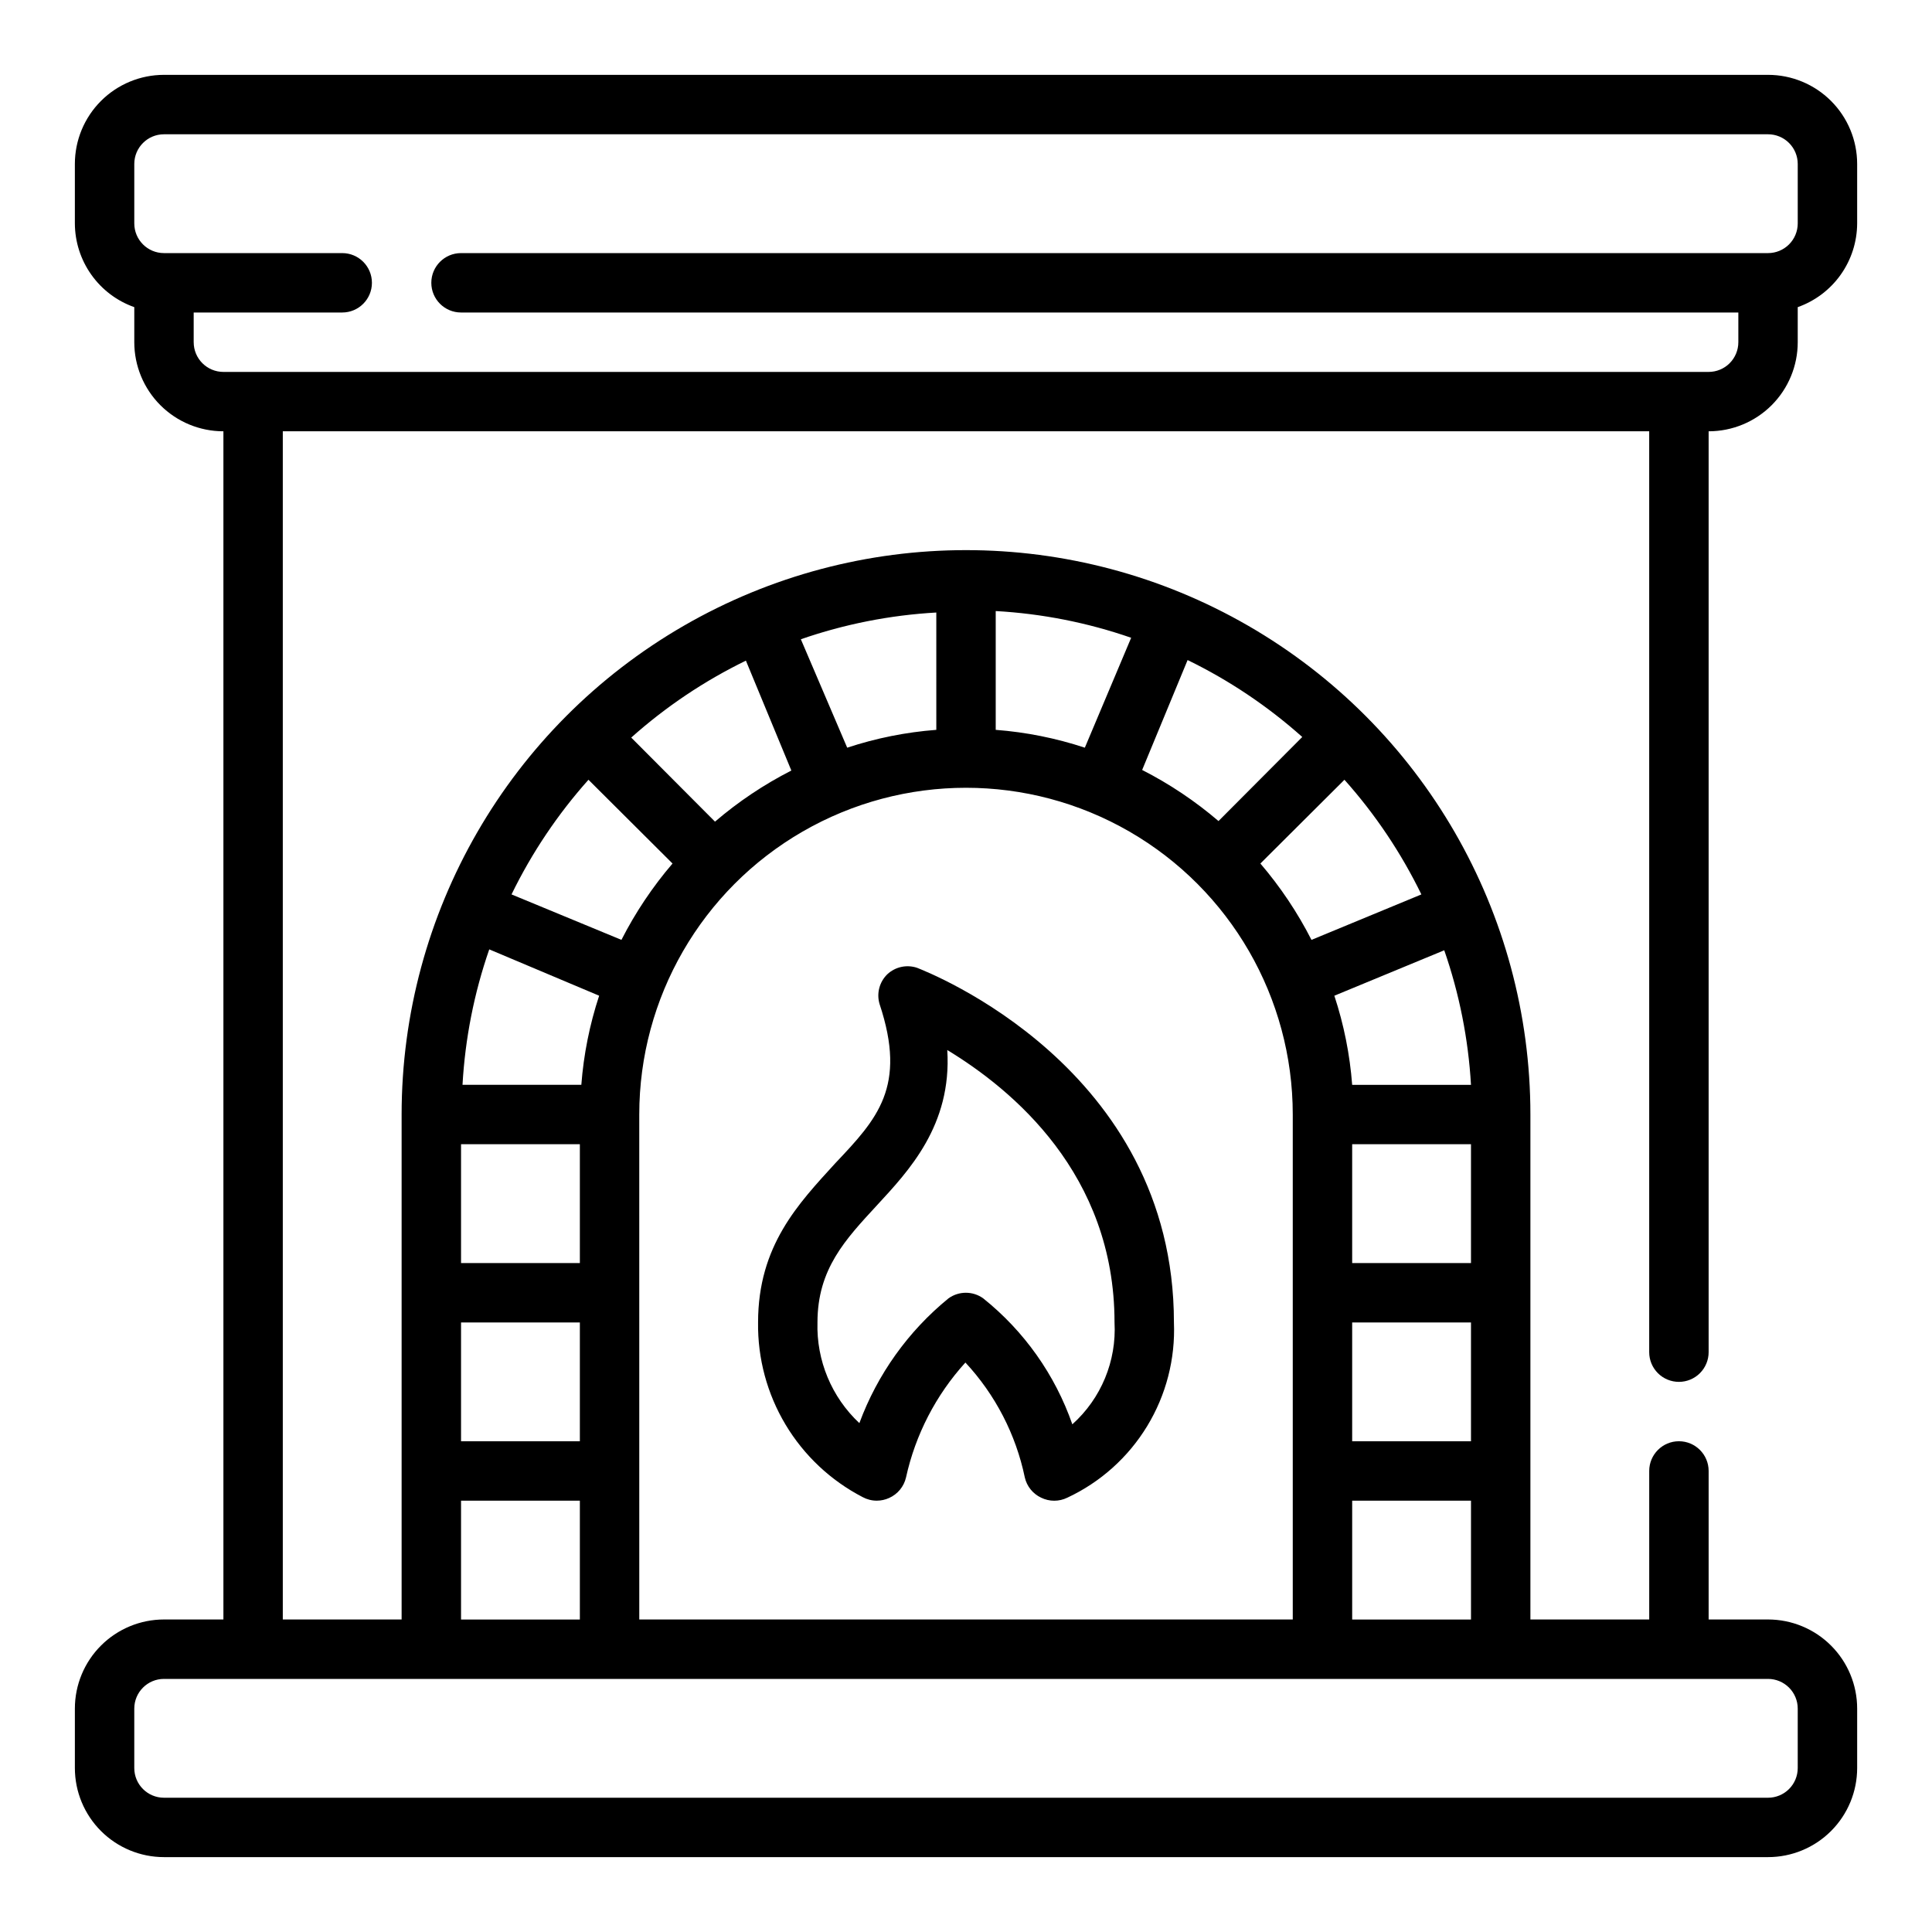 <?xml version="1.0" encoding="UTF-8"?>
<!-- Uploaded to: SVG Repo, www.svgrepo.com, Generator: SVG Repo Mixer Tools -->
<svg fill="#000000" width="800px" height="800px" version="1.1" viewBox="144 144 512 512" xmlns="http://www.w3.org/2000/svg">
 <g>
  <path d="m588.93 510.21c2.09 0 4.09-0.828 5.566-2.305 1.477-1.477 2.309-3.481 2.309-5.566v-244.04c6.262 0 12.27-2.488 16.699-6.914 4.426-4.43 6.914-10.438 6.914-16.699v-9.289c4.594-1.625 8.574-4.629 11.391-8.605 2.82-3.973 4.34-8.723 4.356-13.594v-15.746c0-6.262-2.488-12.27-6.918-16.699-4.43-4.43-10.438-6.918-16.699-6.918h-425.09c-6.262 0-12.27 2.488-16.699 6.918-4.43 4.43-6.918 10.438-6.918 16.699v15.746c0.016 4.871 1.535 9.621 4.356 13.594 2.816 3.977 6.797 6.981 11.391 8.605v9.289c0 6.262 2.488 12.27 6.918 16.699 4.426 4.426 10.434 6.914 16.699 6.914v314.88h-15.746c-6.262 0-12.27 2.488-16.699 6.918-4.43 4.426-6.918 10.434-6.918 16.699v15.742c0 6.262 2.488 12.27 6.918 16.699 4.43 4.43 10.438 6.918 16.699 6.918h425.09c6.262 0 12.27-2.488 16.699-6.918 4.43-4.43 6.918-10.438 6.918-16.699v-15.742c0-6.266-2.488-12.273-6.918-16.699-4.43-4.43-10.438-6.918-16.699-6.918h-15.742v-39.359c0-4.348-3.527-7.875-7.875-7.875-4.348 0-7.871 3.527-7.871 7.875v39.359h-31.488v-133.82c0-53.438-28.508-102.81-74.785-129.53-46.273-26.719-103.29-26.719-149.57 0s-74.785 76.094-74.785 129.53v133.82h-31.488v-314.88h362.11v244.04c0 2.086 0.828 4.09 2.305 5.566 1.477 1.477 3.481 2.305 5.566 2.305zm31.488 86.594v15.742c0 2.09-0.828 4.09-2.305 5.566s-3.477 2.305-5.566 2.305h-425.09c-4.348 0-7.871-3.523-7.871-7.871v-15.742c0-4.348 3.523-7.875 7.871-7.875h425.09c2.09 0 4.09 0.832 5.566 2.309s2.305 3.477 2.305 5.566zm-86.59-70.852h-31.488v-31.488h31.488zm0-47.23h-31.488v-31.488h31.488zm-31.488-47.23c-0.613-8.035-2.199-15.965-4.723-23.617l29.125-12.043c3.992 11.5 6.379 23.504 7.086 35.66zm-10.785-38.414v-0.004c-3.699-7.254-8.246-14.043-13.539-20.23l22.277-22.199c8.16 9.145 15.02 19.367 20.387 30.387zm-24.641-31.488v-0.004c-6.184-5.293-12.977-9.84-20.23-13.539l12.043-29.125c11.02 5.367 21.242 12.227 30.387 20.387zm-35.422-19.445c-7.652-2.527-15.582-4.113-23.617-4.727v-31.488 0.004c12.234 0.684 24.316 3.066 35.895 7.082zm-39.359-4.723-0.004-0.004c-8.031 0.613-15.965 2.199-23.613 4.727l-12.281-28.734c11.578-4.016 23.66-6.398 35.895-7.086zm-38.414 10.785-0.004-0.004c-7.254 3.699-14.047 8.246-20.23 13.543l-22.199-22.277v-0.004c9.145-8.16 19.367-15.02 30.387-20.387zm-31.488 24.641-0.004-0.004c-5.297 6.188-9.84 12.977-13.539 20.23l-29.125-12.043h-0.004c5.371-11.02 12.23-21.242 20.391-30.387zm-19.449 35.027c-2.523 7.652-4.109 15.582-4.723 23.617h-31.488c0.688-12.238 3.07-24.32 7.086-35.898zm-5.113 39.359v31.488h-31.488v-31.488zm0 47.23v31.488h-31.488v-31.488zm15.742-55.105v0.004c0-30.938 16.504-59.523 43.297-74.992 26.789-15.469 59.801-15.469 86.59 0 26.793 15.469 43.297 44.055 43.297 74.992v133.82h-173.18zm188.93 133.83v-31.488h31.488v31.488zm-236.16-31.488h31.488v31.488h-31.488zm-70.852-307.01v-7.875h39.363c4.348 0 7.871-3.523 7.871-7.871s-3.523-7.871-7.871-7.871h-47.234c-4.348 0-7.871-3.523-7.871-7.871v-15.746c0-4.348 3.523-7.871 7.871-7.871h425.09c2.09 0 4.09 0.828 5.566 2.305 1.477 1.477 2.305 3.481 2.305 5.566v15.746c0 2.086-0.828 4.09-2.305 5.566s-3.477 2.305-5.566 2.305h-346.37c-4.348 0-7.875 3.523-7.875 7.871s3.527 7.871 7.875 7.871h338.5v7.875c0 2.086-0.832 4.09-2.305 5.566-1.477 1.477-3.481 2.305-5.566 2.305h-393.6c-4.348 0-7.875-3.523-7.875-7.871z"/>
  <path d="m387.01 400.47c-2.742-0.914-5.762-0.25-7.871 1.73-2.09 2.039-2.879 5.07-2.047 7.871 7.32 21.965-0.629 30.465-11.73 42.195-9.758 10.707-20.465 21.805-20.465 42.191-0.133 9.527 2.391 18.906 7.281 27.078 4.894 8.176 11.969 14.828 20.43 19.211 1.16 0.625 2.457 0.953 3.777 0.945 1.113-0.004 2.215-0.246 3.227-0.707 2.269-1.004 3.93-3.016 4.488-5.434 2.5-11.355 7.926-21.859 15.742-30.465 7.93 8.527 13.375 19.062 15.746 30.465 0.543 2.356 2.141 4.328 4.328 5.352 2.188 1.07 4.742 1.07 6.93 0 8.766-4.09 16.125-10.684 21.152-18.945 5.031-8.266 7.5-17.832 7.106-27.5 0-67.617-65.336-92.887-68.094-93.988zm41.172 120.99c-4.578-13.125-12.762-24.695-23.617-33.379-2.746-1.984-6.457-1.984-9.207 0-10.684 8.715-18.836 20.133-23.617 33.062-7.359-6.891-11.402-16.609-11.102-26.688 0-14.168 7.398-21.965 15.742-31.016 8.344-9.055 19.918-21.176 18.656-41.172 17.242 10.473 44.324 32.828 44.324 72.188 0.562 10.23-3.551 20.164-11.18 27.004z"/>
 </g>
</svg>